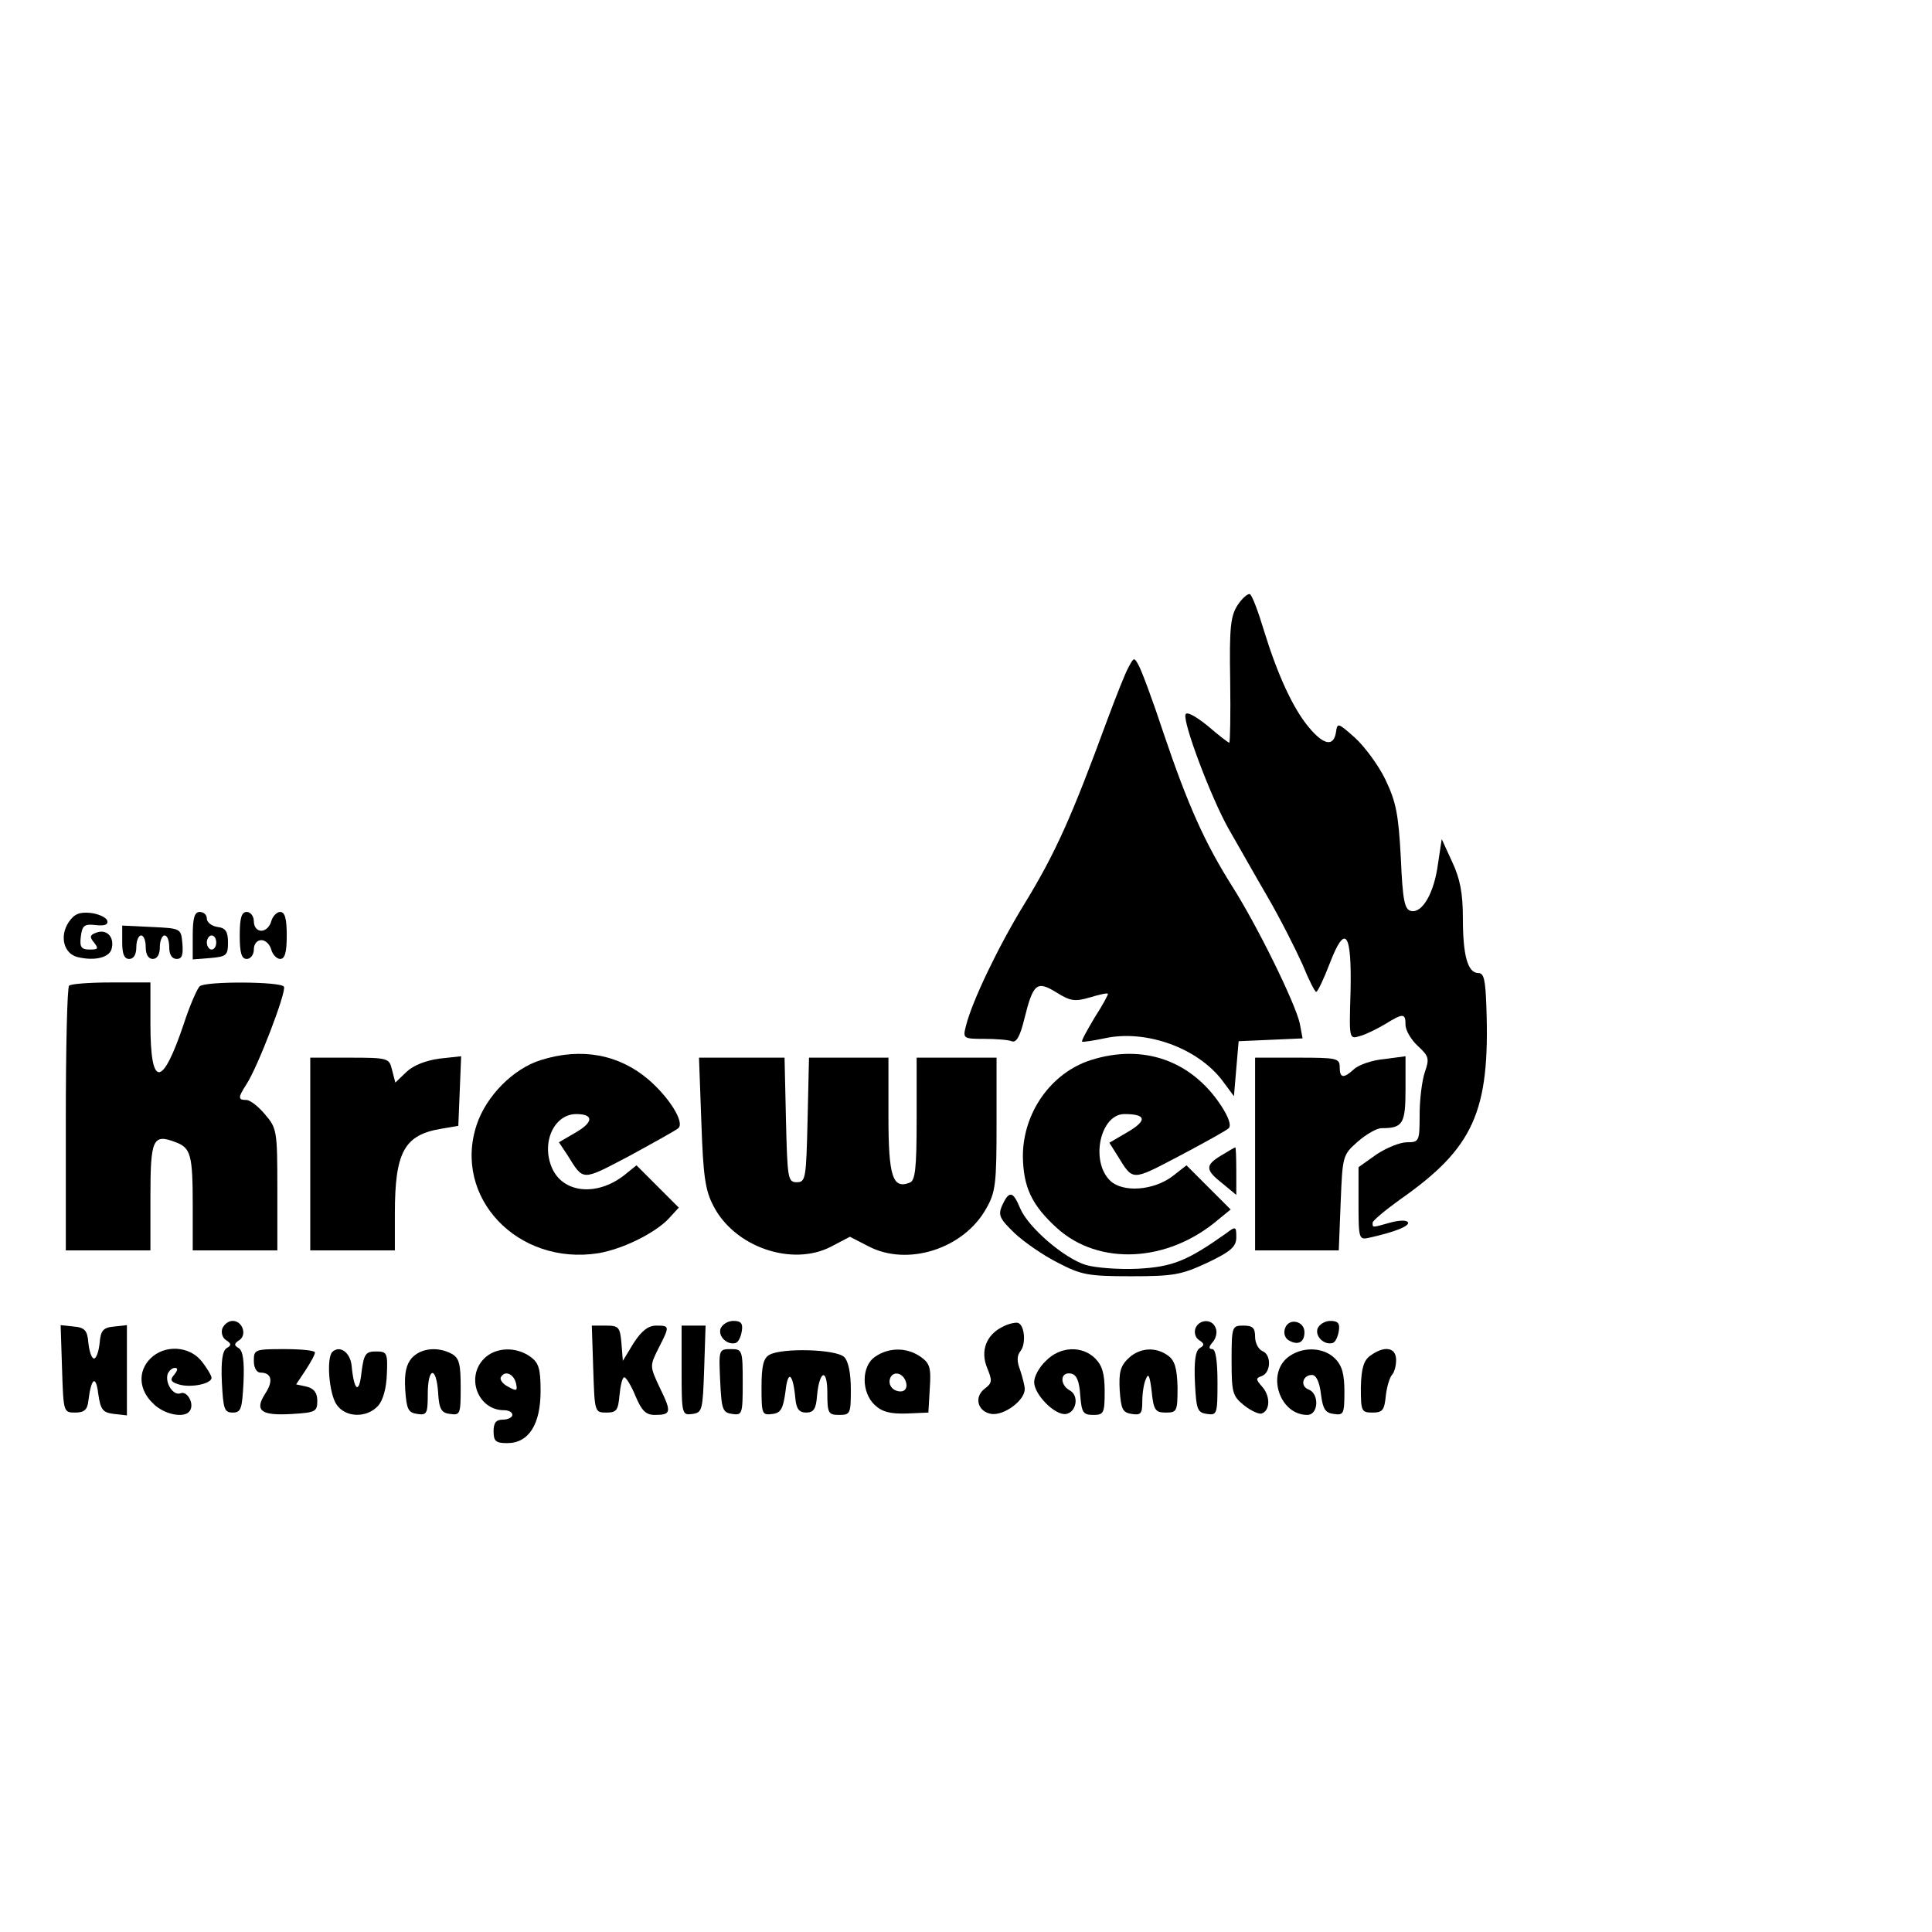<?xml version="1.0" standalone="no"?>
<!DOCTYPE svg PUBLIC "-//W3C//DTD SVG 20010904//EN"
 "http://www.w3.org/TR/2001/REC-SVG-20010904/DTD/svg10.dtd">
<svg version="1.0" xmlns="http://www.w3.org/2000/svg"
 width="411pt" height="411pt" viewBox="0 0 411 411"
 preserveAspectRatio="xMidYMid meet">
<g transform="translate(0,411) scale(0.1,-0.1)"
fill="#000000" stroke="none">
<path d="M2633 2823 c-15 -23 -18 -47 -16 -160 1 -73 0 -133 -2 -133 -2 0 -23
16 -46 36 -26 21 -45 31 -47 24 -6 -17 54 -176 91 -242 18 -31 55 -97 83 -145
28 -48 61 -114 75 -145 13 -32 26 -58 29 -58 3 0 16 27 29 61 33 86 47 66 44
-62 -3 -100 -3 -100 20 -93 12 3 36 15 53 25 39 24 44 24 44 -1 0 -12 12 -32
26 -45 24 -22 25 -27 15 -56 -6 -18 -11 -58 -11 -90 0 -57 -1 -59 -27 -59 -15
0 -44 -12 -65 -26 l-38 -27 0 -77 c0 -76 1 -78 23 -73 54 12 87 25 82 33 -3 5
-20 4 -38 -1 -39 -11 -37 -11 -37 0 0 4 26 26 58 49 157 110 192 187 184 410
-2 57 -5 72 -17 72 -23 0 -33 38 -33 117 0 53 -6 84 -23 120 l-22 48 -8 -53
c-8 -61 -33 -105 -57 -100 -14 3 -18 21 -22 113 -5 93 -10 119 -33 167 -15 31
-45 71 -65 89 -36 32 -37 32 -40 11 -5 -31 -26 -27 -57 10 -34 40 -67 112 -96
206 -12 40 -25 75 -30 78 -4 2 -16 -8 -26 -23z"/>
<path d="M2401 2691 c-7 -12 -27 -63 -46 -114 -75 -204 -109 -281 -177 -392
-55 -90 -110 -205 -123 -257 -7 -27 -6 -28 38 -28 25 0 52 -2 59 -5 10 -4 18
10 27 47 19 77 27 82 68 57 30 -19 40 -20 71 -11 20 6 37 10 39 8 1 -1 -11
-24 -28 -50 -16 -27 -29 -50 -27 -52 2 -1 23 2 47 7 89 20 201 -21 253 -92
l23 -31 5 59 5 58 68 3 68 3 -6 32 c-10 44 -90 207 -144 292 -58 92 -94 172
-146 326 -23 70 -47 134 -53 144 -9 17 -10 17 -21 -4z"/>
<path d="M146 2148 c-20 -30 -10 -67 19 -74 37 -9 70 -1 73 20 5 24 -12 40
-33 32 -14 -5 -15 -9 -5 -21 10 -13 9 -15 -9 -15 -18 0 -22 5 -19 28 3 23 7
27 32 24 19 -2 27 1 24 10 -3 7 -19 14 -36 16 -23 2 -34 -2 -46 -20z"/>
<path d="M410 2119 l0 -50 38 3 c34 3 37 6 37 33 0 23 -5 31 -22 33 -13 2 -23
10 -23 18 0 8 -7 14 -15 14 -11 0 -15 -12 -15 -51z m50 -14 c0 -8 -4 -15 -10
-15 -5 0 -10 7 -10 15 0 8 5 15 10 15 6 0 10 -7 10 -15z"/>
<path d="M510 2120 c0 -38 4 -50 15 -50 8 0 15 9 15 20 0 12 7 20 16 20 9 0
18 -9 21 -20 3 -11 12 -20 19 -20 10 0 14 14 14 50 0 36 -4 50 -14 50 -7 0
-16 -9 -19 -20 -3 -11 -12 -20 -21 -20 -9 0 -16 8 -16 20 0 11 -7 20 -15 20
-11 0 -15 -12 -15 -50z"/>
<path d="M260 2105 c0 -24 4 -35 15 -35 9 0 15 9 15 25 0 14 5 25 10 25 6 0
10 -11 10 -25 0 -16 6 -25 15 -25 9 0 15 9 15 25 0 14 5 25 10 25 6 0 10 -11
10 -25 0 -16 6 -25 16 -25 11 0 14 8 12 33 -3 32 -3 32 -65 35 l-63 3 0 -36z"/>
<path d="M147 2013 c-4 -3 -7 -132 -7 -285 l0 -278 90 0 90 0 0 114 c0 123 5
135 54 116 32 -12 36 -27 36 -136 l0 -94 90 0 90 0 0 129 c0 125 -1 131 -26
160 -14 17 -32 31 -40 31 -18 0 -18 5 0 33 24 36 86 198 80 208 -6 11 -165 12
-179 1 -5 -4 -21 -40 -34 -80 -46 -137 -71 -137 -71 -1 l0 89 -83 0 c-46 0
-87 -3 -90 -7z"/>
<path d="M1151 1855 c-59 -18 -117 -77 -137 -138 -51 -154 87 -300 259 -273
52 9 119 42 149 73 l22 24 -45 45 -45 45 -26 -21 c-59 -46 -131 -38 -154 16
-23 54 5 114 52 114 37 0 37 -17 -1 -39 l-36 -21 18 -27 c35 -56 29 -56 132
-2 53 29 100 55 104 59 14 12 -19 65 -63 103 -63 54 -143 69 -229 42z"/>
<path d="M2321 1855 c-85 -27 -145 -112 -145 -205 1 -66 19 -104 73 -153 89
-80 235 -73 342 18 l27 22 -47 47 -47 47 -28 -22 c-41 -32 -108 -37 -135 -10
-42 42 -20 141 31 141 46 0 49 -13 9 -37 l-41 -24 17 -27 c34 -55 29 -55 132
-1 53 28 100 54 105 59 6 6 -1 25 -17 49 -63 95 -165 131 -276 96z"/>
<path d="M660 1655 l0 -205 90 0 90 0 0 78 c0 132 20 168 100 181 l35 6 3 74
3 74 -46 -5 c-29 -4 -55 -14 -70 -28 l-24 -23 -7 27 c-6 25 -8 26 -90 26 l-84
0 0 -205z"/>
<path d="M1492 1723 c4 -115 8 -145 26 -179 45 -87 167 -129 250 -86 l40 21
39 -20 c83 -44 203 -6 251 80 20 35 22 53 22 180 l0 141 -85 0 -85 0 0 -130
c0 -107 -3 -132 -15 -136 -36 -14 -45 13 -45 142 l0 124 -85 0 -84 0 -3 -132
c-3 -125 -4 -133 -23 -133 -19 0 -20 8 -23 133 l-3 132 -91 0 -91 0 5 -137z"/>
<path d="M2670 1655 l0 -205 89 0 89 0 4 101 c4 99 4 102 36 130 18 16 41 29
51 29 45 0 51 9 51 82 l0 71 -45 -6 c-25 -2 -54 -12 -64 -21 -23 -21 -31 -20
-31 4 0 19 -7 20 -90 20 l-90 0 0 -205z"/>
<path d="M2598 1652 c-35 -21 -34 -31 3 -60 l29 -24 0 51 c0 28 -1 51 -2 50
-2 0 -15 -8 -30 -17z"/>
<path d="M2132 1546 c-9 -21 -6 -28 26 -59 20 -19 62 -48 92 -63 50 -26 64
-29 156 -29 91 0 107 3 163 29 50 24 61 34 61 54 0 23 -1 24 -22 8 -82 -58
-113 -71 -187 -75 -41 -2 -91 2 -111 8 -46 14 -123 80 -140 121 -15 36 -23 38
-38 6z"/>
<path d="M473 1284 c-3 -9 0 -20 8 -25 11 -7 12 -11 1 -17 -9 -6 -12 -28 -10
-73 3 -56 5 -64 23 -64 18 0 20 8 23 64 2 45 -1 67 -10 73 -11 6 -10 10 1 17
17 11 7 41 -14 41 -9 0 -18 -7 -22 -16z"/>
<path d="M1533 1284 c-6 -17 14 -36 32 -31 6 2 11 13 13 25 3 17 -2 22 -18 22
-11 0 -23 -7 -27 -16z"/>
<path d="M2134 1288 c-36 -17 -49 -52 -34 -88 11 -27 11 -32 -5 -44 -24 -18
-15 -50 15 -54 27 -3 70 29 70 53 0 7 -5 26 -10 41 -7 18 -7 30 1 40 12 15 9
56 -6 60 -5 1 -20 -2 -31 -8z"/>
<path d="M2543 1284 c-3 -9 0 -20 8 -25 11 -7 12 -11 1 -17 -9 -6 -12 -28 -10
-73 3 -58 5 -64 26 -67 21 -3 22 0 22 67 0 46 -4 71 -11 71 -8 0 -8 5 1 15 7
8 10 22 6 30 -7 20 -35 19 -43 -1z"/>
<path d="M2734 1285 c-4 -10 -1 -21 7 -26 20 -12 34 -5 34 17 0 24 -33 31 -41
9z"/>
<path d="M2803 1284 c-6 -17 14 -36 32 -31 6 2 11 13 13 25 3 17 -2 22 -18 22
-11 0 -23 -7 -27 -16z"/>
<path d="M132 1198 c3 -92 3 -93 28 -93 19 0 26 6 28 25 6 49 16 56 21 15 5
-35 10 -40 34 -43 l27 -3 0 96 0 96 -27 -3 c-23 -2 -29 -8 -31 -35 -2 -18 -7
-33 -12 -33 -5 0 -10 15 -12 33 -2 27 -8 33 -31 35 l-28 3 3 -93z"/>
<path d="M1262 1198 c3 -92 3 -93 28 -93 22 0 25 5 28 38 2 20 6 37 10 37 4 0
15 -18 24 -40 13 -31 22 -40 41 -40 35 0 36 6 11 57 -22 47 -22 47 -3 85 24
47 24 48 -5 48 -17 0 -31 -11 -48 -37 l-23 -38 -3 38 c-3 34 -6 37 -33 37
l-30 0 3 -92z"/>
<path d="M1450 1194 c0 -93 1 -95 23 -92 21 3 22 8 25 96 l3 92 -26 0 -25 0 0
-96z"/>
<path d="M2620 1216 c0 -69 2 -76 27 -96 14 -11 31 -19 37 -17 18 6 19 37 1
57 -14 16 -14 18 0 23 19 8 20 46 0 53 -8 4 -15 17 -15 30 0 19 -5 24 -25 24
-24 0 -25 -2 -25 -74z"/>
<path d="M320 1220 c-27 -27 -25 -66 5 -95 24 -25 69 -33 79 -16 10 15 -6 43
-20 37 -15 -6 -34 22 -27 42 3 6 9 12 15 12 7 0 6 -5 -1 -14 -10 -11 -8 -16 9
-21 25 -8 70 1 70 14 0 4 -9 20 -21 35 -26 33 -79 36 -109 6z"/>
<path d="M540 1215 c0 -15 6 -25 14 -25 24 0 28 -18 10 -45 -23 -36 -9 -47 57
-43 50 3 54 5 54 28 0 17 -7 26 -22 30 l-23 5 20 30 c11 17 20 33 20 38 0 4
-29 7 -65 7 -63 0 -65 -1 -65 -25z"/>
<path d="M707 1234 c-13 -13 -7 -89 9 -112 19 -28 64 -29 88 -3 11 12 18 38
19 68 2 45 0 48 -23 48 -22 0 -26 -5 -31 -45 -5 -47 -16 -39 -21 15 -3 28 -25
44 -41 29z"/>
<path d="M876 1221 c-12 -14 -16 -32 -14 -67 3 -42 6 -49 26 -52 20 -3 22 1
22 42 0 58 18 61 22 4 2 -36 7 -44 26 -46 21 -3 22 0 22 57 0 49 -3 62 -19 71
-30 16 -66 12 -85 -9z"/>
<path d="M1030 1220 c-40 -40 -13 -110 42 -110 10 0 18 -4 18 -10 0 -5 -9 -10
-20 -10 -15 0 -20 -7 -20 -25 0 -21 5 -25 29 -25 46 0 71 40 71 111 0 48 -4
60 -22 73 -31 22 -74 20 -98 -4z m68 -54 c3 -15 1 -16 -17 -6 -12 6 -19 16
-15 21 9 15 28 5 32 -15z"/>
<path d="M1532 1173 c3 -62 5 -68 26 -71 21 -3 22 0 22 67 0 69 -1 71 -25 71
-26 0 -26 -1 -23 -67z"/>
<path d="M1637 1228 c-13 -7 -17 -24 -17 -69 0 -57 1 -60 23 -57 18 2 23 11
28 48 5 47 16 39 21 -15 2 -22 8 -30 23 -30 16 0 21 8 23 35 5 55 22 61 22 7
0 -43 2 -47 25 -47 24 0 25 3 25 54 0 34 -5 60 -14 69 -17 17 -132 20 -159 5z"/>
<path d="M1862 1224 c-30 -20 -30 -76 -1 -103 16 -15 34 -19 68 -18 l46 2 3
52 c3 44 0 53 -20 67 -29 20 -67 20 -96 0z m66 -57 c2 -10 -3 -17 -12 -17 -18
0 -29 16 -21 31 9 14 29 6 33 -14z"/>
<path d="M2225 1215 c-14 -13 -25 -33 -25 -45 0 -27 45 -72 68 -68 22 4 28 39
8 50 -22 12 -21 40 2 36 12 -2 18 -15 20 -46 3 -37 6 -42 28 -42 22 0 24 4 24
50 0 37 -5 55 -20 70 -28 28 -75 26 -105 -5z"/>
<path d="M2399 1219 c-16 -16 -19 -30 -17 -67 3 -40 6 -47 26 -50 19 -3 22 1
22 26 0 17 3 39 8 49 5 13 8 6 12 -27 4 -40 8 -45 30 -45 24 0 25 3 25 54 -1
40 -6 57 -20 67 -27 20 -62 17 -86 -7z"/>
<path d="M2739 1222 c-45 -37 -16 -122 42 -122 24 0 26 45 3 54 -19 7 -13 31
7 31 9 0 16 -15 19 -40 4 -32 9 -41 28 -43 20 -3 22 0 22 47 0 38 -5 56 -20
71 -25 25 -71 26 -101 2z"/>
<path d="M2915 1226 c-14 -10 -19 -27 -20 -67 0 -51 1 -54 25 -54 21 0 25 5
28 35 2 19 8 39 13 45 5 5 9 19 9 32 0 27 -25 31 -55 9z"/>
</g>
</svg>
